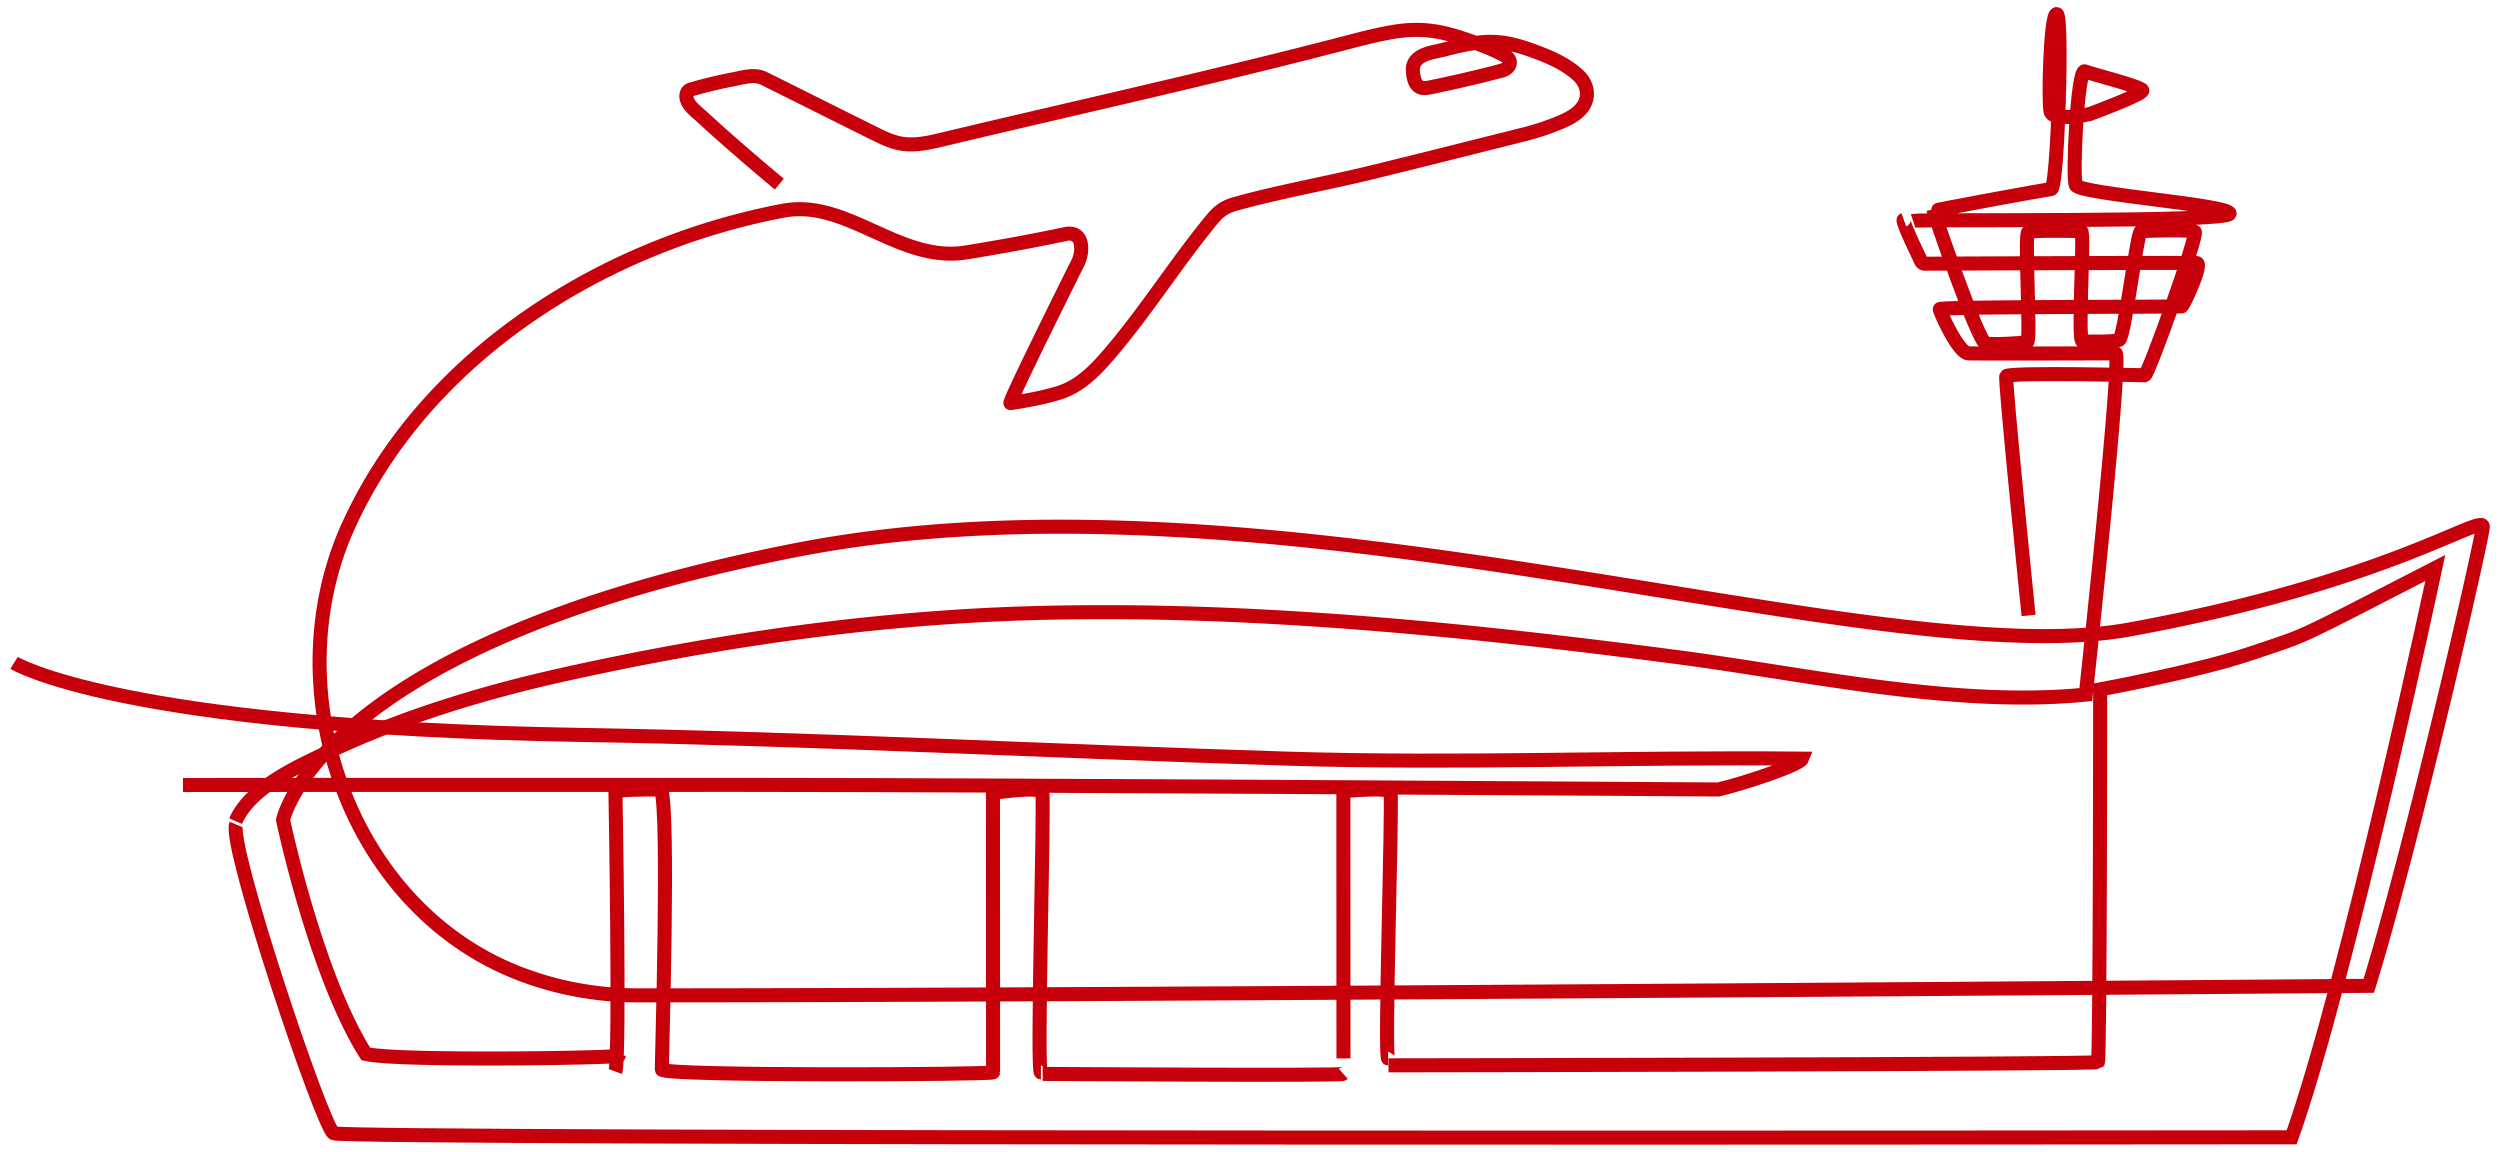 <svg width="178" height="82" viewBox="0 0 178 82" fill="none" xmlns="http://www.w3.org/2000/svg"><path d="M13.026 55.893s18.238-.02 39.84-.01c20.54.007 69.478.328 69.478.328 1.601-.364 5.803-1.73 5.98-2.197-12.684-.124-24.493.377-36.683 0-16.799-.519-33.663-1.415-50.47-1.692C8.415 51.778 1 47.197 1 47.197M74.113 76.355c-.314 0 .246-18.728.102-19.927-.055-.489-3.516.028-3.516.028l.008 19.896c0 .16-23.588.28-23.588-.204 0-.661.545-18.432-.05-19.934 0 0-2.757-.035-3.25.128 0 0 .337 19.03-.003 19.951M95.655 75.359l-.007-19.028s3.31-.315 3.36.075c.139 1.147-.459 18.96-.17 18.96M136.211 15.726c.382-.126 22.408.127 22.534-.51.129-.634-10.695-1.397-10.948-2.034-.256-.634.126-8.307.639-8.101.516.206 4.047 1.083 4.102 1.36.055.28-3.744 1.677-3.744 1.677s-2.629.59-2.798-.19c-.166-.783 0-7.093.449-6.925.446.169.055 12.397-.392 12.452-.446.056-8.384 1.508-8.384 1.563 0 .057 3.157 9.327 3.717 9.438.561.112 2.669-.034 2.949-.089.28-.057-.211-7.667.072-7.836.277-.166 3.489-.079 3.769-.079.278 0-.288 7.86.104 7.86.39 0 2.21.058 2.599-.11.392-.167 1.272-7.676 1.552-7.733.278-.054 3.556-.136 3.834.03.28.169-3.273 10.108-3.556 10.22 0 0-9.743-.229-9.862.069-.119.294 1.587 17.029 1.587 17.029M74.24 76.463c.32 0 21.248.14 21.409-.002" stroke="#C7000B"/><path d="M16.775 58.464c1.018-2.351 4.313-3.843 6.513-4.883 5.375-2.542 11.187-4.306 16.99-5.588 10.867-2.406 21.94-4.01 33.074-4.333 15.328-.442 31.075 1.154 46.261 3.152 9.14 1.203 19.567 3.57 28.893 2.643 0 0 2.63-24.297 2.12-24.297-.512 0-9.951.03-10.476 0-.741-.04-2.035-2.972-2.035-3.15 0-.177 17.082-.153 17.217-.197.132-.045 1.523-3.034 1.072-3.078-.42-.042-17.324.034-19.345.042a.299.299 0 0 1-.276-.173c-.321-.694-1.401-2.893-1.231-2.954" stroke="#C7000B"/><path d="M98.863 75.852c.316 0 50.352-.066 50.506-.227.159-.159.162-26.54.162-26.54s6.929-1.278 10.707-2.555c4.311-1.453 2.75-.743 13.157-6.093 0 0-6.267 29.386-10.228 40.538 0 0-138.607.149-139.41-.284-.8-.431-7.545-20.563-6.944-21.986" stroke="#C7000B"/><path d="M55.486 13.108c-1.89-1.58-3.758-3.182-5.567-4.848-.376-.342-.91-.726-1.03-1.25-.062-.266.02-.558.306-.64.974-.282 1.961-.522 2.958-.713.693-.133 1.528-.406 2.21-.086 2.368 1.171 5.494 2.746 7.86 3.917.61.302 1.228.607 1.897.728 1.001.183 2.028-.055 3.017-.292 9.588-2.29 19.239-4.413 28.777-6.901 1.138-.295 2.277-.594 3.437-.775 1.817-.282 3.211-.057 4.934.532.959.327 1.936.689 2.831 1.164.603.317.462.914-.214 1.092-1.713.45-3.437.85-5.175 1.203-.648.13-1.076-.101-1.13-1.245a.97.97 0 0 1 .191-.644c.432-.557 1.369-.651 2.008-.814.875-.226 1.757-.434 2.654-.525 1.506-.151 2.737.235 4.131.765.997.383 1.991.851 2.786 1.582.691.636.857 1.612.234 2.364-.383.463-.94.746-1.494.981-.86.364-1.747.651-2.654.879l-1.263.317c-3.199.802-6.4 1.612-9.603 2.392-3.184.775-6.45 1.344-9.6 2.216-.737.203-1.179.498-1.669 1.087-2.577 3.12-4.727 6.576-7.364 9.646-.974 1.14-2.105 2.293-3.586 2.739-1.091.33-2.289.555-3.42.72-.208.033 4.755-9.906 4.795-9.985.417-.832.395-2.32-.895-2.048-2.341.5-4.692.921-7.056 1.307-4.75.778-8.482-3.828-13.008-2.973-12.832 2.416-25.582 10.379-31.037 22.571-5.167 11.543.015 26.959 12.153 31.715a23.247 23.247 0 0 0 8.48 1.583c35.227.01 123.277-.679 123.277-.679 3.097-10.04 8.117-31.928 8.117-32.688 0-.97-6.867 3.981-25.149 7.316-18.287 3.336-61.017-12.315-95.009-5.642-33.994 6.67-36.462 19.213-36.462 19.213s2.322 11.026 5.888 16.65c2.204.541 18.009.284 18.009.126" stroke="#C7000B"/></svg>